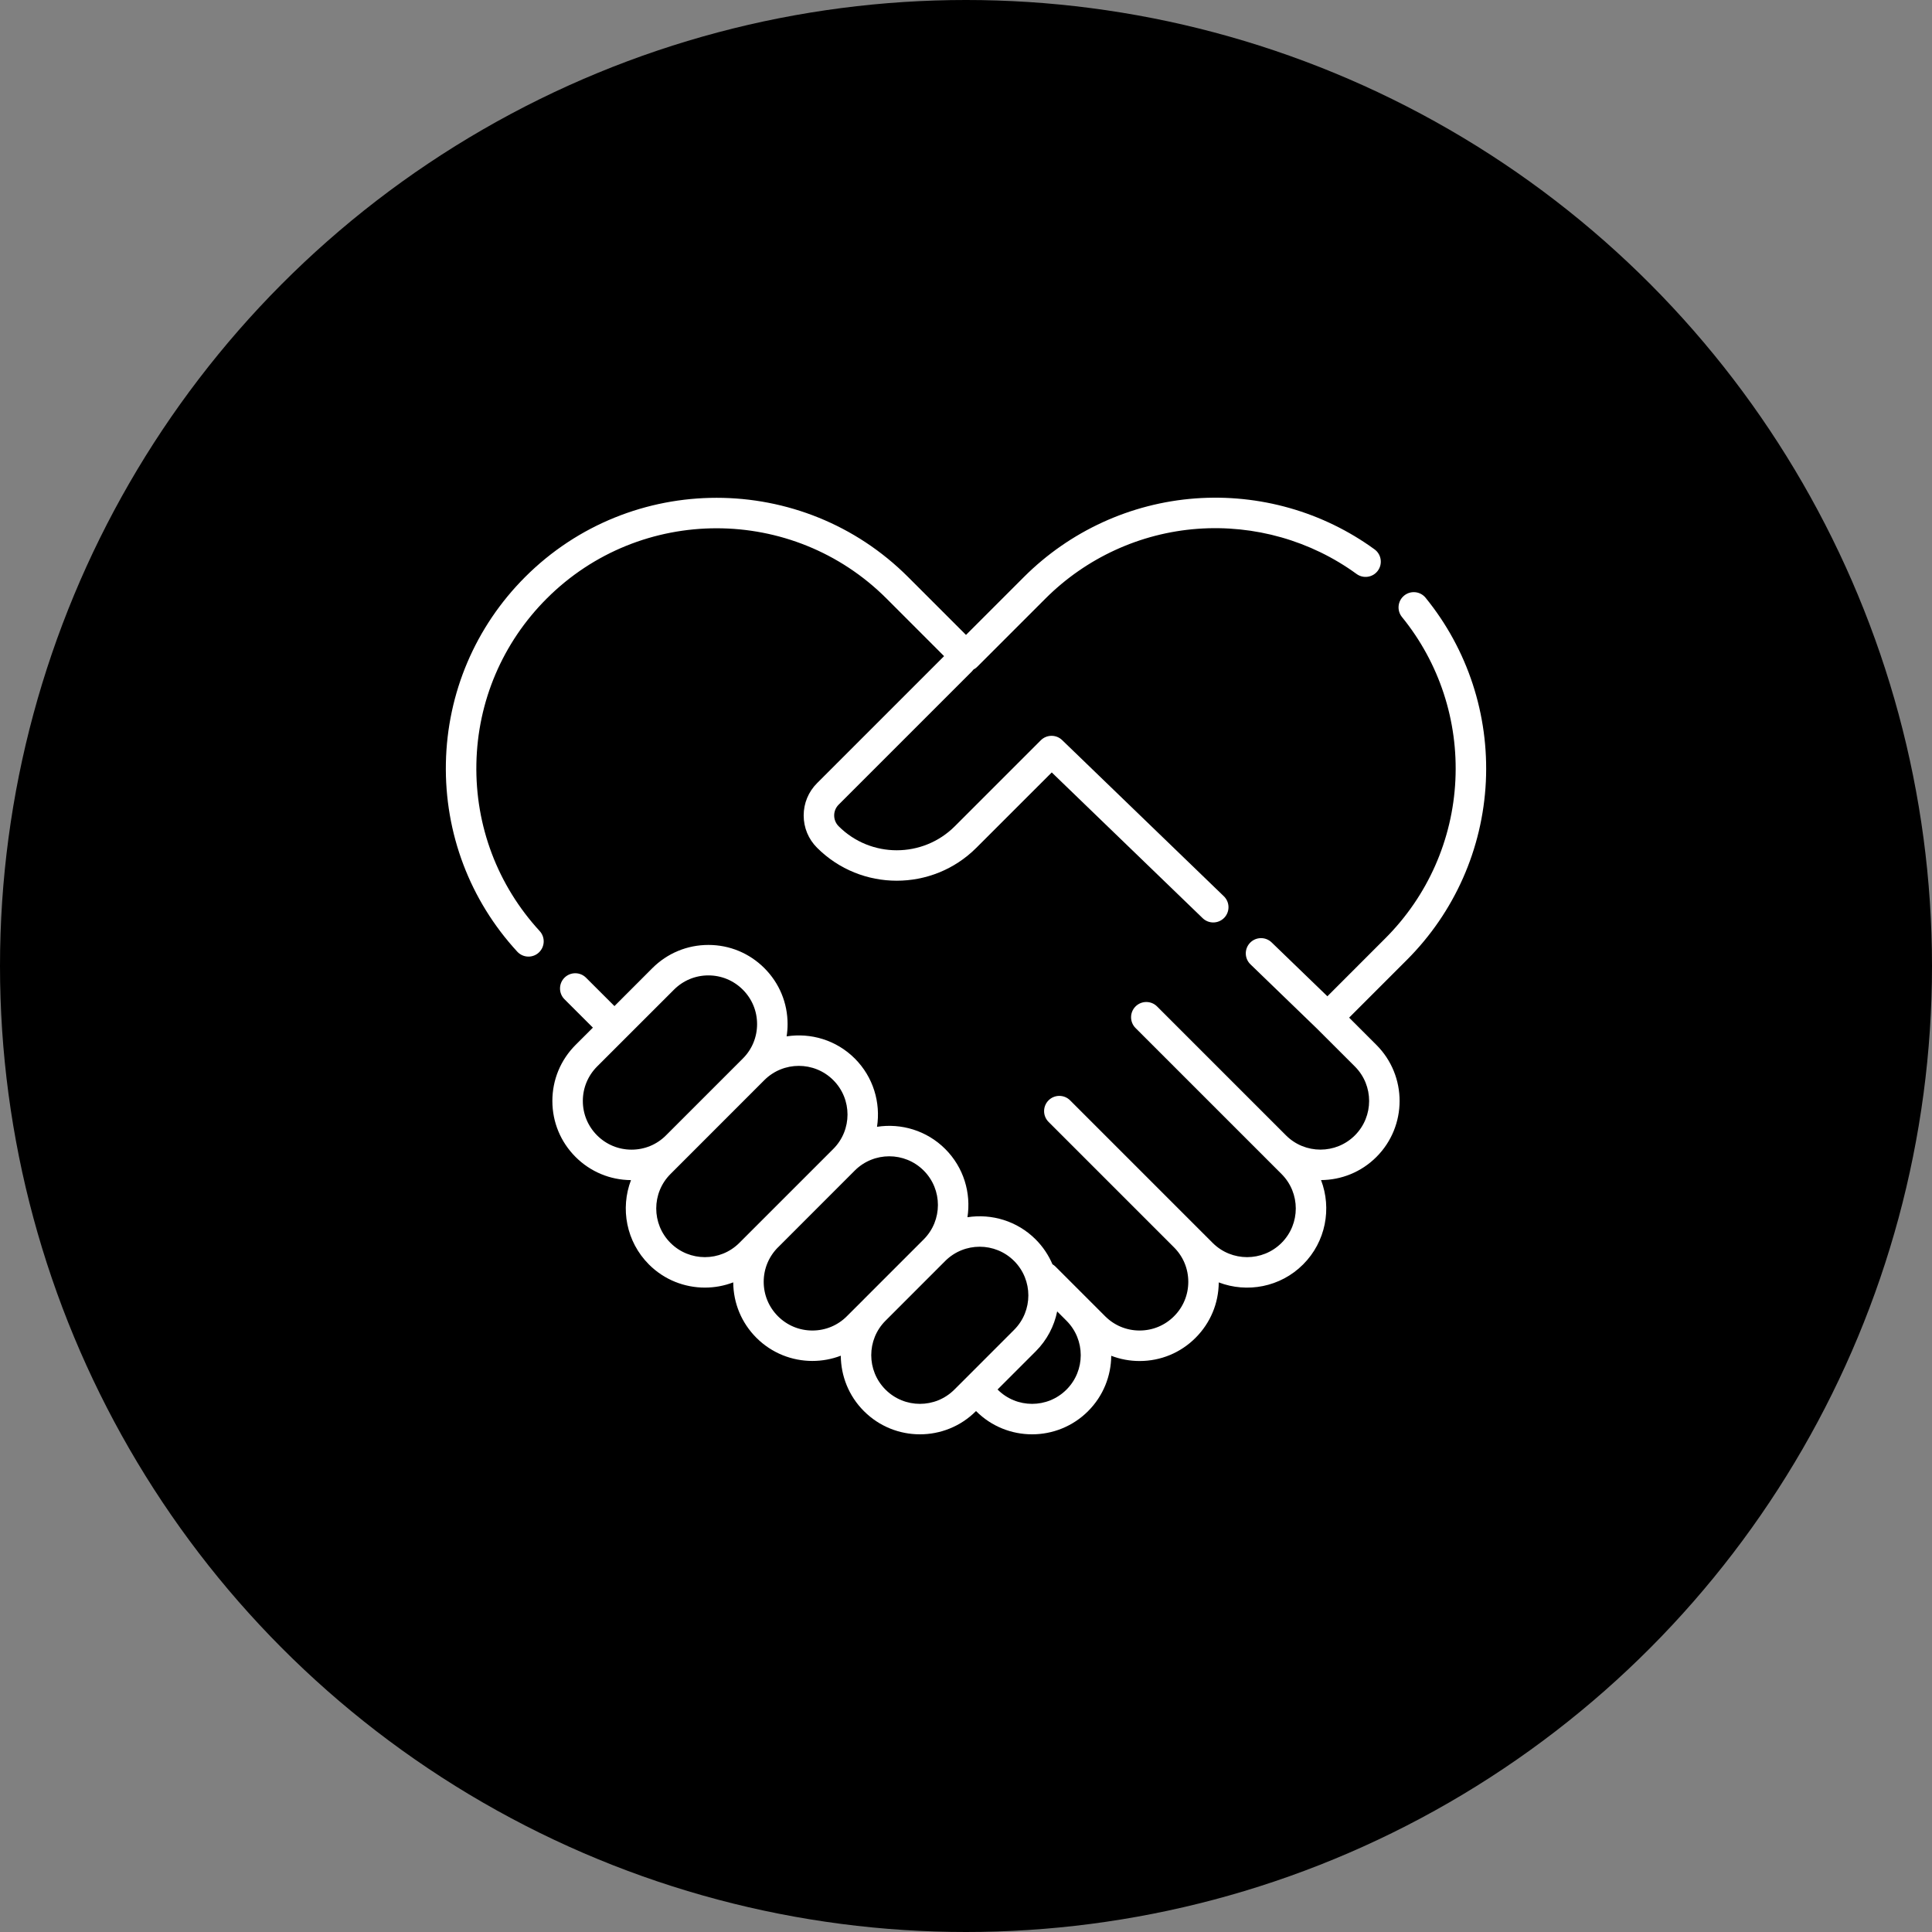 <svg xmlns="http://www.w3.org/2000/svg" width="52" height="52" viewBox="0 0 52 52" fill="none"><rect x="0" y="0" width="52" height="52" fill="#808080" stroke="none"/><circle cx="26" cy="26" r="26" fill="black"></circle><g clip-path="url(#clip0_92_1323)"><path d="M14.715 16.11C17.236 13.588 21.339 13.588 23.861 16.11L25.41 17.66L21.992 21.078C21.759 21.311 21.631 21.62 21.631 21.948C21.631 22.277 21.759 22.586 21.992 22.818C23.174 24 25.097 24 26.279 22.818L28.308 20.79L32.37 24.713C32.45 24.79 32.552 24.828 32.655 24.828C32.762 24.828 32.869 24.786 32.95 24.703C33.107 24.54 33.103 24.28 32.94 24.123L28.588 19.92C28.427 19.764 28.171 19.767 28.013 19.925L25.7 22.238C24.837 23.101 23.434 23.101 22.572 22.238C22.412 22.078 22.412 21.818 22.572 21.658L26.159 18.071C26.175 18.055 26.189 18.038 26.202 18.02C26.203 18.019 26.204 18.019 26.205 18.018C26.21 18.015 26.215 18.012 26.22 18.009C26.227 18.005 26.233 18.002 26.24 17.997C26.246 17.993 26.252 17.989 26.258 17.985C26.263 17.981 26.268 17.977 26.273 17.973C26.283 17.965 26.292 17.957 26.301 17.948C26.302 17.947 26.303 17.946 26.304 17.945C26.304 17.945 26.304 17.945 26.304 17.945C26.304 17.945 26.304 17.945 26.304 17.945L28.139 16.11C29.236 15.014 30.69 14.347 32.233 14.233C33.762 14.121 35.282 14.552 36.513 15.449C36.696 15.582 36.953 15.542 37.086 15.359C37.219 15.176 37.179 14.919 36.996 14.786C35.608 13.775 33.895 13.288 32.173 13.415C30.433 13.544 28.795 14.295 27.559 15.53L26 17.089L24.441 15.53C21.599 12.688 16.976 12.688 14.134 15.53C12.796 16.868 12.038 18.648 12.001 20.54C11.965 22.427 12.647 24.229 13.922 25.614C14.003 25.702 14.113 25.747 14.224 25.747C14.323 25.747 14.423 25.711 14.501 25.639C14.668 25.485 14.679 25.226 14.525 25.059C13.394 23.829 12.789 22.23 12.822 20.556C12.854 18.877 13.527 17.298 14.715 16.11Z" fill="white"></path><path d="M38.37 16.089C38.227 15.913 37.969 15.887 37.793 16.03C37.618 16.173 37.591 16.431 37.734 16.607C38.738 17.841 39.249 19.4 39.172 20.997C39.095 22.604 38.425 24.117 37.285 25.256L35.727 26.815L34.226 25.365C34.063 25.208 33.803 25.212 33.646 25.375C33.488 25.538 33.493 25.798 33.656 25.955L35.444 27.683L36.467 28.705C36.978 29.216 36.978 30.048 36.467 30.559C35.956 31.07 35.124 31.07 34.613 30.559C34.613 30.559 34.613 30.559 34.613 30.559L31.143 27.089C30.983 26.929 30.723 26.929 30.563 27.089C30.403 27.249 30.403 27.509 30.563 27.669L34.033 31.139L34.035 31.141L34.493 31.599C35.004 32.11 35.004 32.942 34.493 33.453C33.982 33.964 33.15 33.964 32.639 33.453L32.179 32.993L28.802 29.616C28.642 29.456 28.382 29.456 28.222 29.616C28.062 29.776 28.062 30.036 28.222 30.196L31.599 33.573C31.847 33.821 31.983 34.15 31.983 34.5C31.983 34.85 31.847 35.18 31.599 35.427C31.352 35.675 31.022 35.811 30.672 35.811C30.322 35.811 29.993 35.675 29.745 35.427L29.285 34.967L28.408 34.09C28.383 34.065 28.356 34.045 28.327 34.028C28.223 33.785 28.073 33.557 27.875 33.359C27.376 32.86 26.688 32.661 26.039 32.762C26.14 32.112 25.941 31.425 25.441 30.925C24.942 30.426 24.254 30.227 23.605 30.328C23.706 29.678 23.507 28.991 23.008 28.491C22.509 27.992 21.822 27.793 21.172 27.894C21.189 27.786 21.198 27.676 21.198 27.564C21.198 26.995 20.976 26.46 20.573 26.057C20.171 25.655 19.636 25.433 19.067 25.433C18.497 25.433 17.962 25.655 17.559 26.057L16.538 27.079L15.773 26.315C15.613 26.155 15.354 26.155 15.193 26.315C15.033 26.475 15.033 26.735 15.193 26.895L15.958 27.659L15.491 28.125C15.089 28.528 14.867 29.063 14.867 29.632C14.867 30.202 15.089 30.737 15.491 31.139C15.89 31.538 16.42 31.759 16.983 31.763C16.693 32.525 16.853 33.42 17.466 34.033C17.881 34.449 18.427 34.656 18.973 34.656C19.232 34.656 19.49 34.609 19.735 34.515C19.739 35.079 19.96 35.608 20.359 36.007C20.775 36.423 21.321 36.63 21.866 36.63C22.126 36.63 22.385 36.583 22.63 36.489C22.634 37.03 22.841 37.57 23.253 37.981C23.669 38.397 24.214 38.605 24.76 38.605C25.306 38.605 25.852 38.397 26.267 37.981L26.269 37.979L26.272 37.981C26.687 38.397 27.233 38.605 27.779 38.605C28.324 38.605 28.87 38.397 29.286 37.981C29.697 37.57 29.905 37.031 29.909 36.491C30.149 36.583 30.407 36.632 30.672 36.632C31.242 36.632 31.777 36.41 32.179 36.007C32.578 35.608 32.799 35.079 32.803 34.516C33.565 34.807 34.461 34.646 35.073 34.033C35.686 33.42 35.847 32.524 35.556 31.762C36.096 31.759 36.636 31.551 37.047 31.139C37.878 30.308 37.878 28.956 37.047 28.125L36.312 27.39L37.866 25.836C39.149 24.552 39.904 22.848 39.992 21.036C40.078 19.237 39.502 17.48 38.37 16.089ZM15.687 29.632C15.687 29.282 15.824 28.953 16.071 28.705L18.14 26.637C18.387 26.39 18.716 26.253 19.066 26.253C19.417 26.253 19.746 26.39 19.993 26.637C20.241 26.885 20.377 27.214 20.377 27.564C20.377 27.914 20.241 28.244 19.993 28.491L17.925 30.559C17.925 30.559 17.925 30.559 17.925 30.559C17.678 30.807 17.349 30.943 16.998 30.943C16.648 30.943 16.319 30.807 16.071 30.559C15.824 30.312 15.687 29.983 15.687 29.632ZM18.046 33.453C17.535 32.942 17.535 32.11 18.046 31.599L20.573 29.071C20.829 28.816 21.165 28.688 21.5 28.688C21.836 28.688 22.172 28.816 22.427 29.071C22.939 29.582 22.939 30.414 22.427 30.925L19.899 33.453C19.388 33.964 18.557 33.964 18.046 33.453ZM20.939 35.427C20.692 35.18 20.555 34.85 20.555 34.5C20.555 34.15 20.692 33.821 20.939 33.573C20.939 33.573 20.939 33.573 20.94 33.573L23.007 31.505C23.519 30.994 24.35 30.994 24.861 31.505C25.372 32.016 25.372 32.848 24.861 33.359L23.253 34.967C23.253 34.967 23.253 34.967 23.253 34.968C23.253 34.968 23.253 34.968 23.253 34.968L22.793 35.427C22.546 35.675 22.216 35.811 21.866 35.811C21.516 35.811 21.187 35.675 20.939 35.427ZM23.833 37.401C23.322 36.89 23.322 36.059 23.833 35.548L25.441 33.939C25.953 33.428 26.784 33.428 27.295 33.939C27.806 34.45 27.806 35.282 27.295 35.793L25.98 37.109C25.98 37.109 25.979 37.109 25.979 37.109C25.979 37.109 25.979 37.109 25.979 37.11L25.687 37.401C25.176 37.913 24.344 37.913 23.833 37.401ZM28.705 37.401C28.194 37.913 27.363 37.913 26.852 37.401L26.849 37.399L27.875 36.373C28.181 36.068 28.374 35.691 28.454 35.297L28.705 35.548C29.216 36.059 29.216 36.89 28.705 37.401Z" fill="white"></path></g><defs><clipPath id="clip0_92_1323"><rect width="28" height="28" fill="white" transform="translate(12 12)"></rect></clipPath></defs></svg>